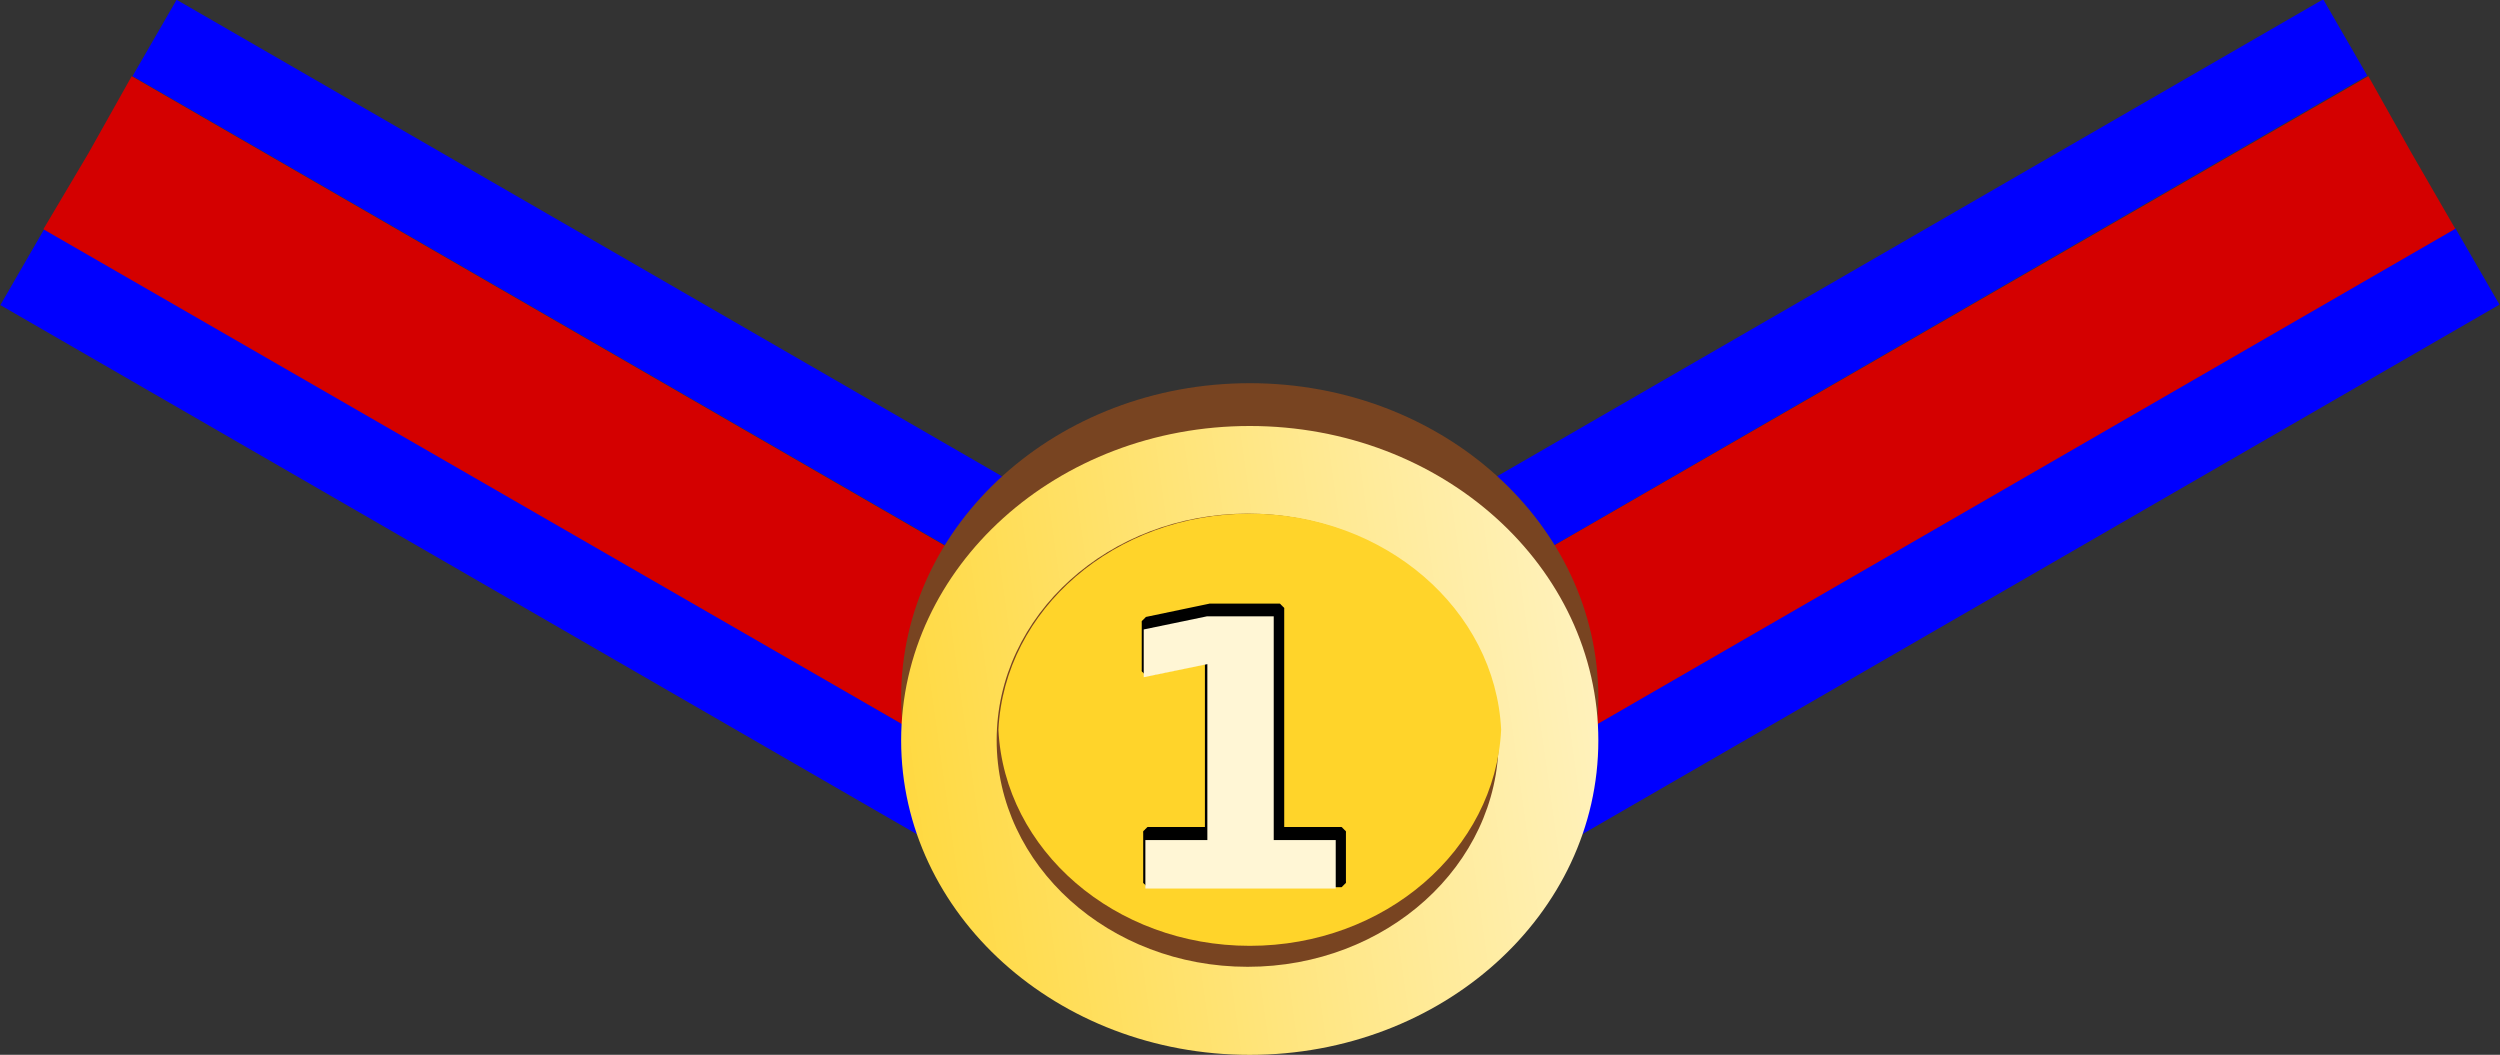 <?xml version="1.0"?>
<svg
    xmlns:rdf="http://www.w3.org/1999/02/22-rdf-syntax-ns#"
    xmlns="http://www.w3.org/2000/svg"
    xmlns:cc="http://creativecommons.org/ns#"
    xmlns:xlink="http://www.w3.org/1999/xlink"
    xmlns:dc="http://purl.org/dc/elements/1.1/"
    xmlns:svg="http://www.w3.org/2000/svg"
    xmlns:inkscape="http://www.inkscape.org/namespaces/inkscape"
    xmlns:sodipodi="http://sodipodi.sourceforge.net/DTD/sodipodi-0.dtd"
    xmlns:ns1="http://sozi.baierouge.fr"
    id="svg3561"
    viewBox="0 0 53.149 22.424"
    version="1.1"
  >
  <rect x="0" y="0" width="53.149" height="22.424" fill="#333333" stroke="none"/>
  <defs
      id="defs3563"
    >
    <linearGradient
        id="linearGradient8195"
        y2="28.747"
        gradientUnits="userSpaceOnUse"
        x2="129.21"
        y1="24.85"
        x1="98.506"
      >
      <stop
          id="stop8191"
          stop-color="#fc0"
          offset="0"
      />
      <stop
          id="stop8193"
          stop-color="#fff"
          offset="1"
      />
    </linearGradient
    >
  </defs
  >
  <g
      id="layer1"
      transform="translate(-430.57 -509.72)"
    >
    <rect
        id="rect8181"
        style="color:#000000"
        transform="matrix(-.5 -.866 -.866 .5 0 0)"
        height="28.032"
        width="1.875"
        y="-160.8"
        x="-688.91"
        fill="#00f"
    />
    <path
        id="rect8183"
        d="m480.92 511.34-24.295 14.001 0.95 1.646 0.928 1.607 24.265-14.01-0.928-1.607-0.92-1.638z"
        style="color:#000000"
        fill="#d40000"
    />
    <rect
        id="rect8187"
        style="color:#000000"
        transform="matrix(-.5 -.866 -.866 .5 0 0)"
        height="28.032"
        width="1.875"
        y="-160.8"
        x="-683.29"
        fill="#00f"
    />
    <rect
        id="rect8206"
        style="color:#000000"
        transform="rotate(-60.001)"
        height="28.032"
        width="1.875"
        y="630.99"
        x="-231.77"
        fill="#00f"
    />
    <path
        id="rect8208"
        d="m433.37 511.34-0.92 1.638-0.958 1.616 24.295 14.001 0.928-1.607 0.92-1.638-24.265-14.01z"
        style="color:#000000"
        fill="#d40000"
    />
    <rect
        id="rect8212"
        style="color:#000000"
        transform="rotate(-60.001)"
        height="28.032"
        width="1.875"
        y="630.99"
        x="-226.15"
        fill="#00f"
    />
    <path
        id="path8169"
        d="m121.07 27.482c0 4.093-3.318 7.411-7.411 7.411s-7.411-3.318-7.411-7.411 3.318-7.411 7.411-7.411 7.411 3.318 7.411 7.411z"
        style="color:#000000"
        fill="#784421"
        transform="matrix(1 0 0 -.902 343.48 549.34)"
    />
    <path
        id="path8165"
        d="m121.07 27.482c0 4.093-3.318 7.411-7.411 7.411s-7.411-3.318-7.411-7.411 3.318-7.411 7.411-7.411 7.411 3.318 7.411 7.411z"
        style="color:#000000"
        fill="url(#linearGradient8195)"
        transform="matrix(1 0 0 -.902 343.48 550.25)"
    />
    <path
        id="path8197"
        d="m121.07 27.482c0 4.093-3.318 7.411-7.411 7.411s-7.411-3.318-7.411-7.411 3.318-7.411 7.411-7.411 7.411 3.318 7.411 7.411z"
        style="color:#000000"
        fill="#784421"
        transform="matrix(.72 0 0 -.65 375.26 543.32)"
    />
    <path
        id="path8201"
        d="m457.14 520.64c-2.868 0-5.218 2.034-5.344 4.594 0.125 2.559 2.475 4.594 5.344 4.594 2.868 0 5.218-2.034 5.344-4.594-0.125-2.559-2.475-4.594-5.344-4.594z"
        style="color:#000000"
        fill="#ffd42a"
    />
    <path
        id="path12960"
        d="m276.12 427.66-1.344 0.281a0.115 0.115 0 0 0 -0.031 0.031 0.115 0.115 0 0 0 -0.031 0.031 0.115 0.115 0 0 0 -0.031 0.031 0.115 0.115 0 0 0 0 0.031v1a0.115 0.115 0 0 0 0 0.031 0.115 0.115 0 0 0 0.031 0.031 0.115 0.115 0 0 0 0.031 0.031 0.115 0.115 0 0 0 0.031 0.031 0.115 0.115 0 0 0 0.031 0 0.115 0.115 0 0 0 0.031 0l1.188-0.25v3.469h-1.188a0.115 0.115 0 0 0 -0.031 0 0.115 0.115 0 0 0 -0.031 0.031 0.115 0.115 0 0 0 -0.031 0.031 0.115 0.115 0 0 0 -0.031 0.031 0.115 0.115 0 0 0 0 0.031v1.031a0.115 0.115 0 0 0 0 0.031 0.115 0.115 0 0 0 0.031 0.031 0.115 0.115 0 0 0 0.031 0.031 0.115 0.115 0 0 0 0.031 0.031 0.115 0.115 0 0 0 0.031 0h4.062a0.115 0.115 0 0 0 0.031 0 0.115 0.115 0 0 0 0.031 -0.031 0.115 0.115 0 0 0 0.031 -0.031 0.115 0.115 0 0 0 0.031 -0.031 0.115 0.115 0 0 0 0 -0.031v-1.031a0.115 0.115 0 0 0 0 -0.031 0.115 0.115 0 0 0 -0.031 -0.031 0.115 0.115 0 0 0 -0.031 -0.031 0.115 0.115 0 0 0 -0.031 -0.031 0.115 0.115 0 0 0 -0.031 0h-1.188v-4.625a0.115 0.115 0 0 0 0 -0.031 0.115 0.115 0 0 0 -0.031 -0.031 0.115 0.115 0 0 0 -0.031 -0.031 0.115 0.115 0 0 0 -0.031 -0.031 0.115 0.115 0 0 0 -0.031 0h-1.438a0.115 0.115 0 0 0 -0.031 0z"
        transform="matrix(1 0 0 1 180.16 94.894)"
    />
    <g
        id="text8214"
        transform="scale(1 1)"
        fill="#fff6d5"
      >
      <path
          id="path3628"
          fill="#fff6d5"
          d="m454.92 527.58h1.318v-3.741l-1.353 0.279v-1.016l1.345-0.279h1.419v4.756h1.318v1.031h-4.047v-1.031"
      />
    </g
    >
  </g
  >
</svg
>

